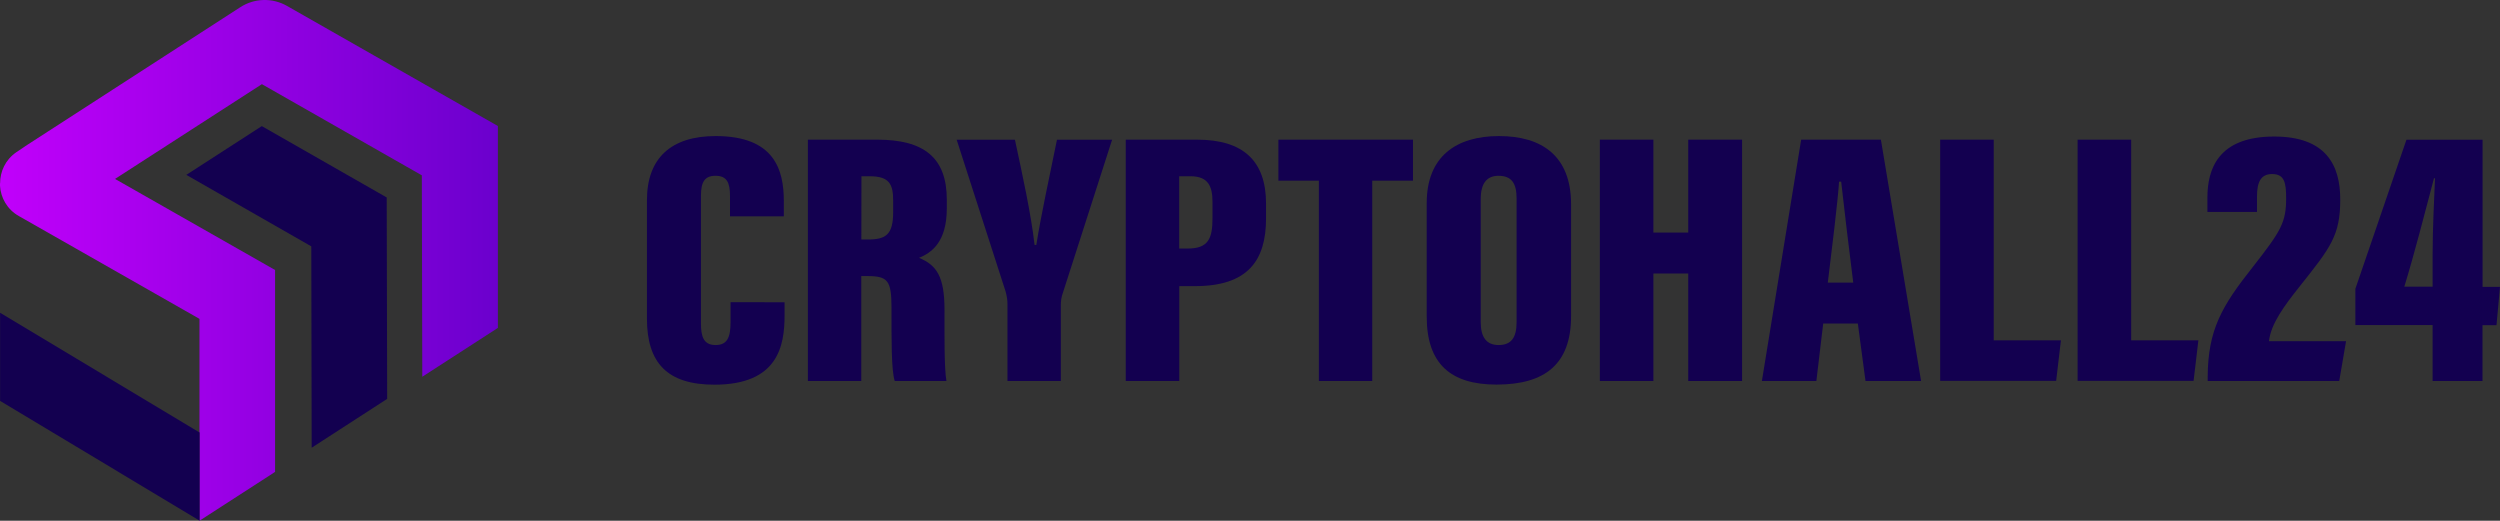 <?xml version="1.0" encoding="utf-8"?>
<!-- Generator: Adobe Illustrator 27.0.0, SVG Export Plug-In . SVG Version: 6.00 Build 0)  -->
<svg version="1.1" id="Layer_1" xmlns="http://www.w3.org/2000/svg" xmlns:xlink="http://www.w3.org/1999/xlink" x="0px" y="0px"
	 viewBox="0 0 2712 564.9" style="enable-background:new 0 0 2712 564.9;" xml:space="preserve">
<rect x="0" y="0" width="2712" height="564.9" fill="#333333" stroke="none"/>
<style type="text/css">
	.st0{fill:url(#SVGID_1_);}
	.st1{fill:#130050;}
	.st2{fill:#E7FF06;}
</style>
<g>
	<g>
		
			<linearGradient id="SVGID_1_" gradientUnits="userSpaceOnUse" x1="0" y1="-429.547" x2="540.1" y2="-429.547" gradientTransform="matrix(1 0 0 1 0 712)">
			<stop  offset="0" style="stop-color:#C100FB"/>
			<stop  offset="1" style="stop-color:#6B00CD"/>
		</linearGradient>
		<path class="st0" d="M540.1,136.7v219l-82,53l-0.5-218.5L284.1,91.3L124.8,194.1l173.6,98.8v219l-5.2,3.4l-76.8,49.6v-219
			L82,269.4l-61.5-35C7.7,227.2,0.8,214.5,0,201.5v-2.6h0.1c0-12.8,5.7-25.7,17.8-33.9l11.6-7.8L260.7,7.8
			c15.3-9.9,34.8-10.4,50.6-1.4L540.1,136.7z"/>
	</g>
	<g>
		<polygon class="st1" points="216.5,469.2 216.5,564.8 82.1,484.1 0.1,434.9 0.1,339.3 82.1,388.5 		"/>
	</g>
	<polygon class="st1" points="420,432.7 338.1,485.7 337.7,267.2 337.6,267.2 202.1,189.7 284,136.8 419.5,214.2 	"/>
	<polygon class="st2" points="335.3,269.1 335.3,269.2 335.2,269.2 	"/>
	<g>
		<path class="st1" d="M851.1,327.9v14.2c0,33-7,75.2-76.1,75.2c-51.1,0-73.2-23.6-73.2-71.7V217.1c0-45.5,26.2-69.5,74.5-69.5
			c63.7,0,74,36.4,74,70.7v16.4h-58.4v-22.3c0-14.4-3.5-21.7-15.7-21.7c-11.9,0-15.8,6.9-15.8,21.7v138.4c0,14,2.7,23.5,15.8,23.5
			c12.5,0,16.3-8,16.3-24.7v-21.8L851.1,327.9L851.1,327.9z"/>
		<path class="st1" d="M934.3,299.5v113.8h-57.9V151.5h75.2c50.5,0,75.5,19.3,75.5,65.1v9.4c0,37.3-17.2,48.4-30.1,53.7
			c18.8,7.9,27.6,19.8,27.6,56.4c0,25.3-0.4,63.5,2.1,77.2h-56.1c-3.8-11.8-3.5-45.9-3.5-79.3c0-29.5-3.9-34.5-26-34.5H934.3
			L934.3,299.5z M934.4,259.8h7.2c19.4,0,27.3-5.3,27.3-29.7v-12.6c0-17.6-4.1-26.3-25.4-26.3h-9L934.4,259.8L934.4,259.8z"/>
		<path class="st1" d="M1092.9,413.3v-83.8c0-4.2-0.8-8.9-2.1-13.5l-53-164.4h63.2c8.1,37.8,17.6,81.1,21.3,114.1h1.9
			c4.9-31.3,14.6-75.6,22.4-114.1h59.8l-54.2,168.6c-0.8,3.2-1.4,5.8-1.4,11.3v81.8H1092.9z"/>
		<path class="st1" d="M1221.2,151.5h77.3c50.1,0,74.9,23,74.9,69.4v16c0,45.9-19.9,73.5-77.1,73.5h-17v102.9h-58.1L1221.2,151.5
			L1221.2,151.5z M1279.2,269.6h9.4c22,0,26.7-10.7,26.7-32.5V219c0-16.9-4.6-27.8-23.9-27.8h-12.2V269.6L1279.2,269.6z"/>
		<path class="st1" d="M1430.7,196h-43.9v-44.5h146V196h-44.2v217.3h-57.9V196L1430.7,196z"/>
		<path class="st1" d="M1704.3,221.6V343c0,51.9-28.2,74.2-80.9,74.2c-50,0-75.7-22.8-75.7-73.7V220.2c0-50.5,32-72.6,78.4-72.6
			C1672.8,147.6,1704.3,169.3,1704.3,221.6z M1606.3,215.9v133.8c0,16.2,6.4,24.6,19.3,24.6c13.5,0,19.6-7.6,19.6-24.9v-134
			c0-16.4-5.2-24.7-19.8-24.7C1613.2,190.8,1606.3,198.5,1606.3,215.9z"/>
		<path class="st1" d="M1735.5,151.5h58.1v100.8h37.8V151.5h58.4v261.8h-58.4V296.7h-37.8v116.6h-58.1V151.5z"/>
		<path class="st1" d="M1977.8,351l-7.4,62.3h-59.1l42.6-261.8h86.5l43.6,261.8h-60.3l-8.3-62.3H1977.8z M2010.4,306.6
			c-4.3-33.5-10.3-84.4-13.1-109.5h-2.3c-1,18.2-8.2,77.1-12.2,109.5H2010.4z"/>
		<path class="st1" d="M2104.7,151.5h58.1v217.7h72.9l-5.2,44h-125.8V151.5z"/>
		<path class="st1" d="M2253.8,151.5h58.1v217.7h72.9l-5.2,44h-125.8V151.5z"/>
		<path class="st1" d="M2394.9,413.3v-4.5c0.3-51.1,15.2-76.6,49.1-119.4c30.3-38.7,36-48,36-74.2c0-16.6-1.6-26.4-15.2-26.4
			c-12.3,0-16.4,8.8-16.4,24.1v17h-53.8v-15.6c0-29.8,10.8-66.2,72.4-66.2c56,0,71.7,30.8,71.7,68.2c0,39.5-10.6,52.3-44.1,94.5
			c-16.6,20.9-31.2,40.5-33.2,59.3h83.6l-7.4,43.2H2394.9z"/>
		<path class="st1" d="M2638.9,413.3v-60.7h-83.8v-39.3l55.4-161.7h82.6v159.6h18.9l-3.8,41.6H2693v60.5H2638.9z M2638.9,275.9
			c0-28.9,1.7-59.2,2.6-82.5h-1.1c-9.2,34.9-21.9,84.2-32.2,117.6h30.7V275.9z"/>
	</g>
</g>
</svg>

